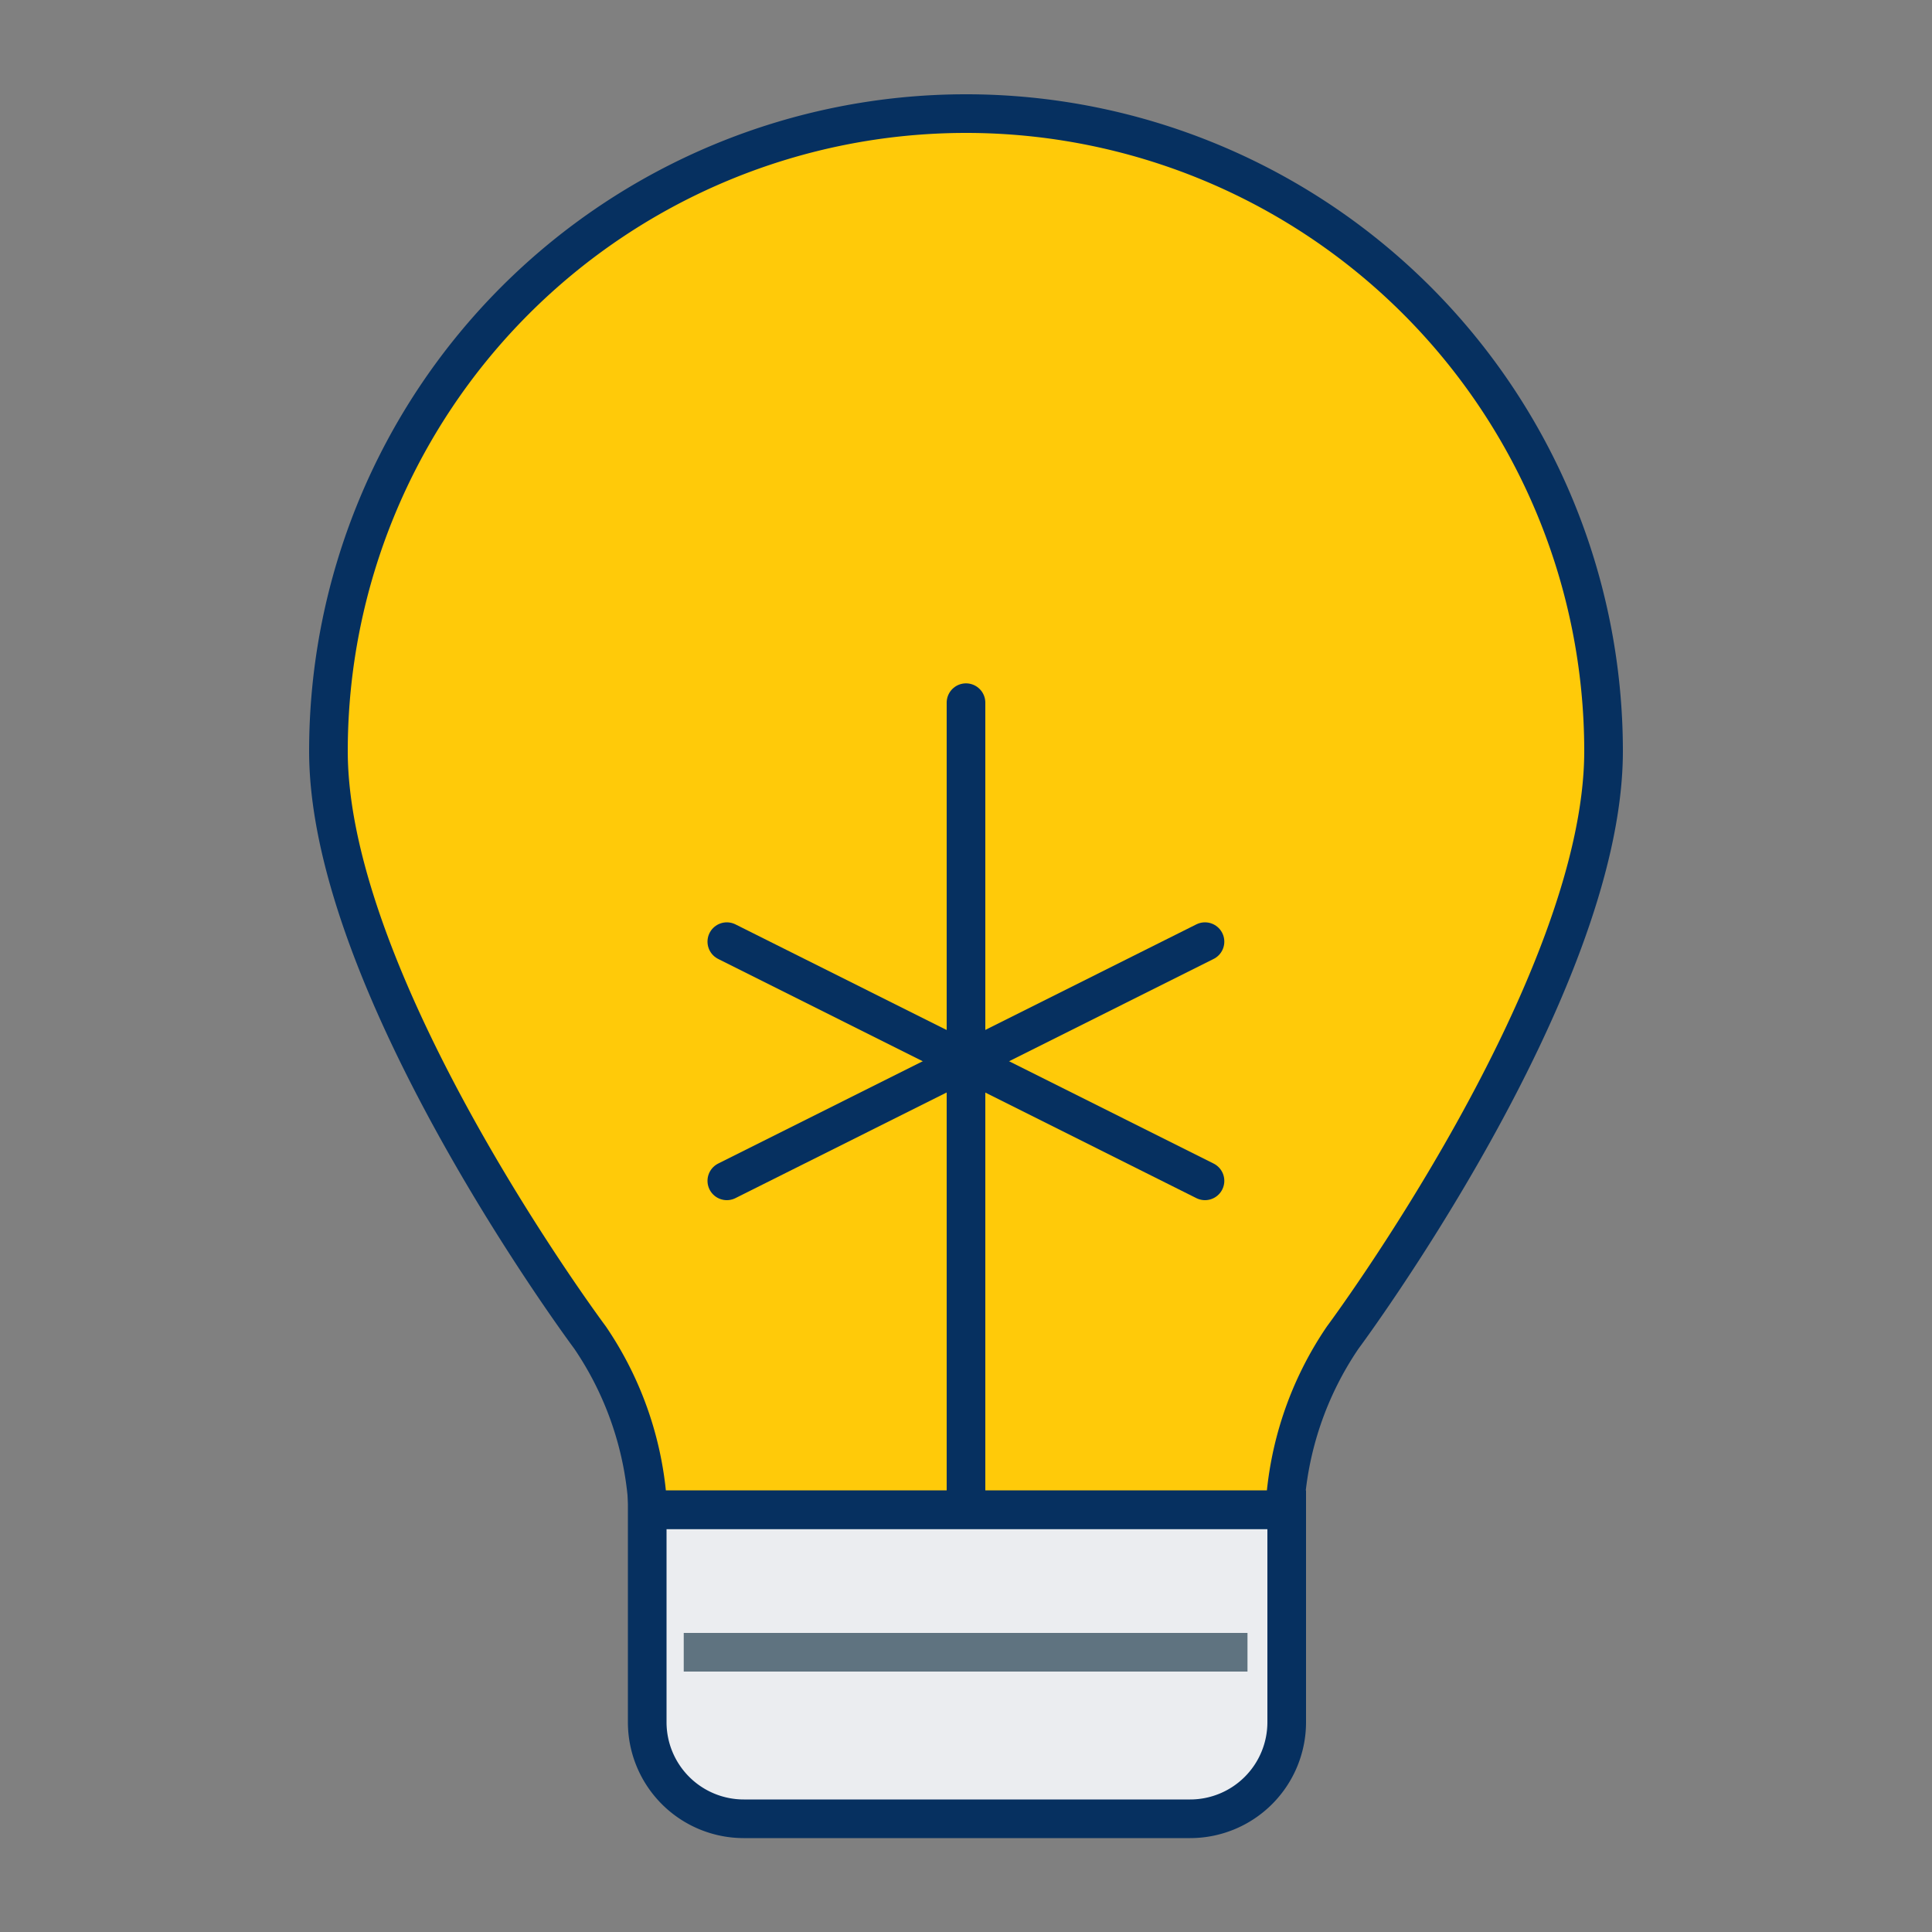 <svg xmlns="http://www.w3.org/2000/svg" viewBox="0 0 100 100"><rect x="0" y="0" width="100" height="100" fill="#808080" stroke="none"/><defs><style>.cls-1,.cls-4,.cls-5{fill:none;}.cls-2{fill:#ebedf0;}.cls-2,.cls-3,.cls-4{stroke:#063060;stroke-linecap:round;}.cls-2,.cls-3,.cls-4,.cls-5{stroke-miterlimit:10;stroke-width:2px;}.cls-3{fill:#ffca09;}.cls-5{stroke:#5f7380;}</style></defs><title>cb-ico-lightbulb</title><g id="Layer_2" data-name="Layer 2"><g id="Layer_1-2" data-name="Layer 1"><rect class="cls-1" width="100" height="100"/><path class="cls-2" d="M33.5,78.14v11a5,5,0,0,0,5,5h23.1a5,5,0,0,0,5-5v-11Z"/><path class="cls-3" d="M66.5,78.14a17.43,17.43,0,0,1,3-8.91S83,51.09,83,38.88a33,33,0,0,0-66,0c0,12.21,13.54,30.35,13.54,30.35a17.43,17.43,0,0,1,3,8.91Z"/><line class="cls-4" x1="37.62" y1="48.74" x2="62.37" y2="61.12"/><line class="cls-4" x1="62.37" y1="48.74" x2="37.62" y2="61.12"/><line class="cls-4" x1="50" y1="36.37" x2="50" y2="77.3"/><line class="cls-1" x1="66.5" y1="77.62" x2="33.5" y2="77.62"/><line class="cls-5" x1="35.39" y1="85.52" x2="64.57" y2="85.52"/></g></g></svg>